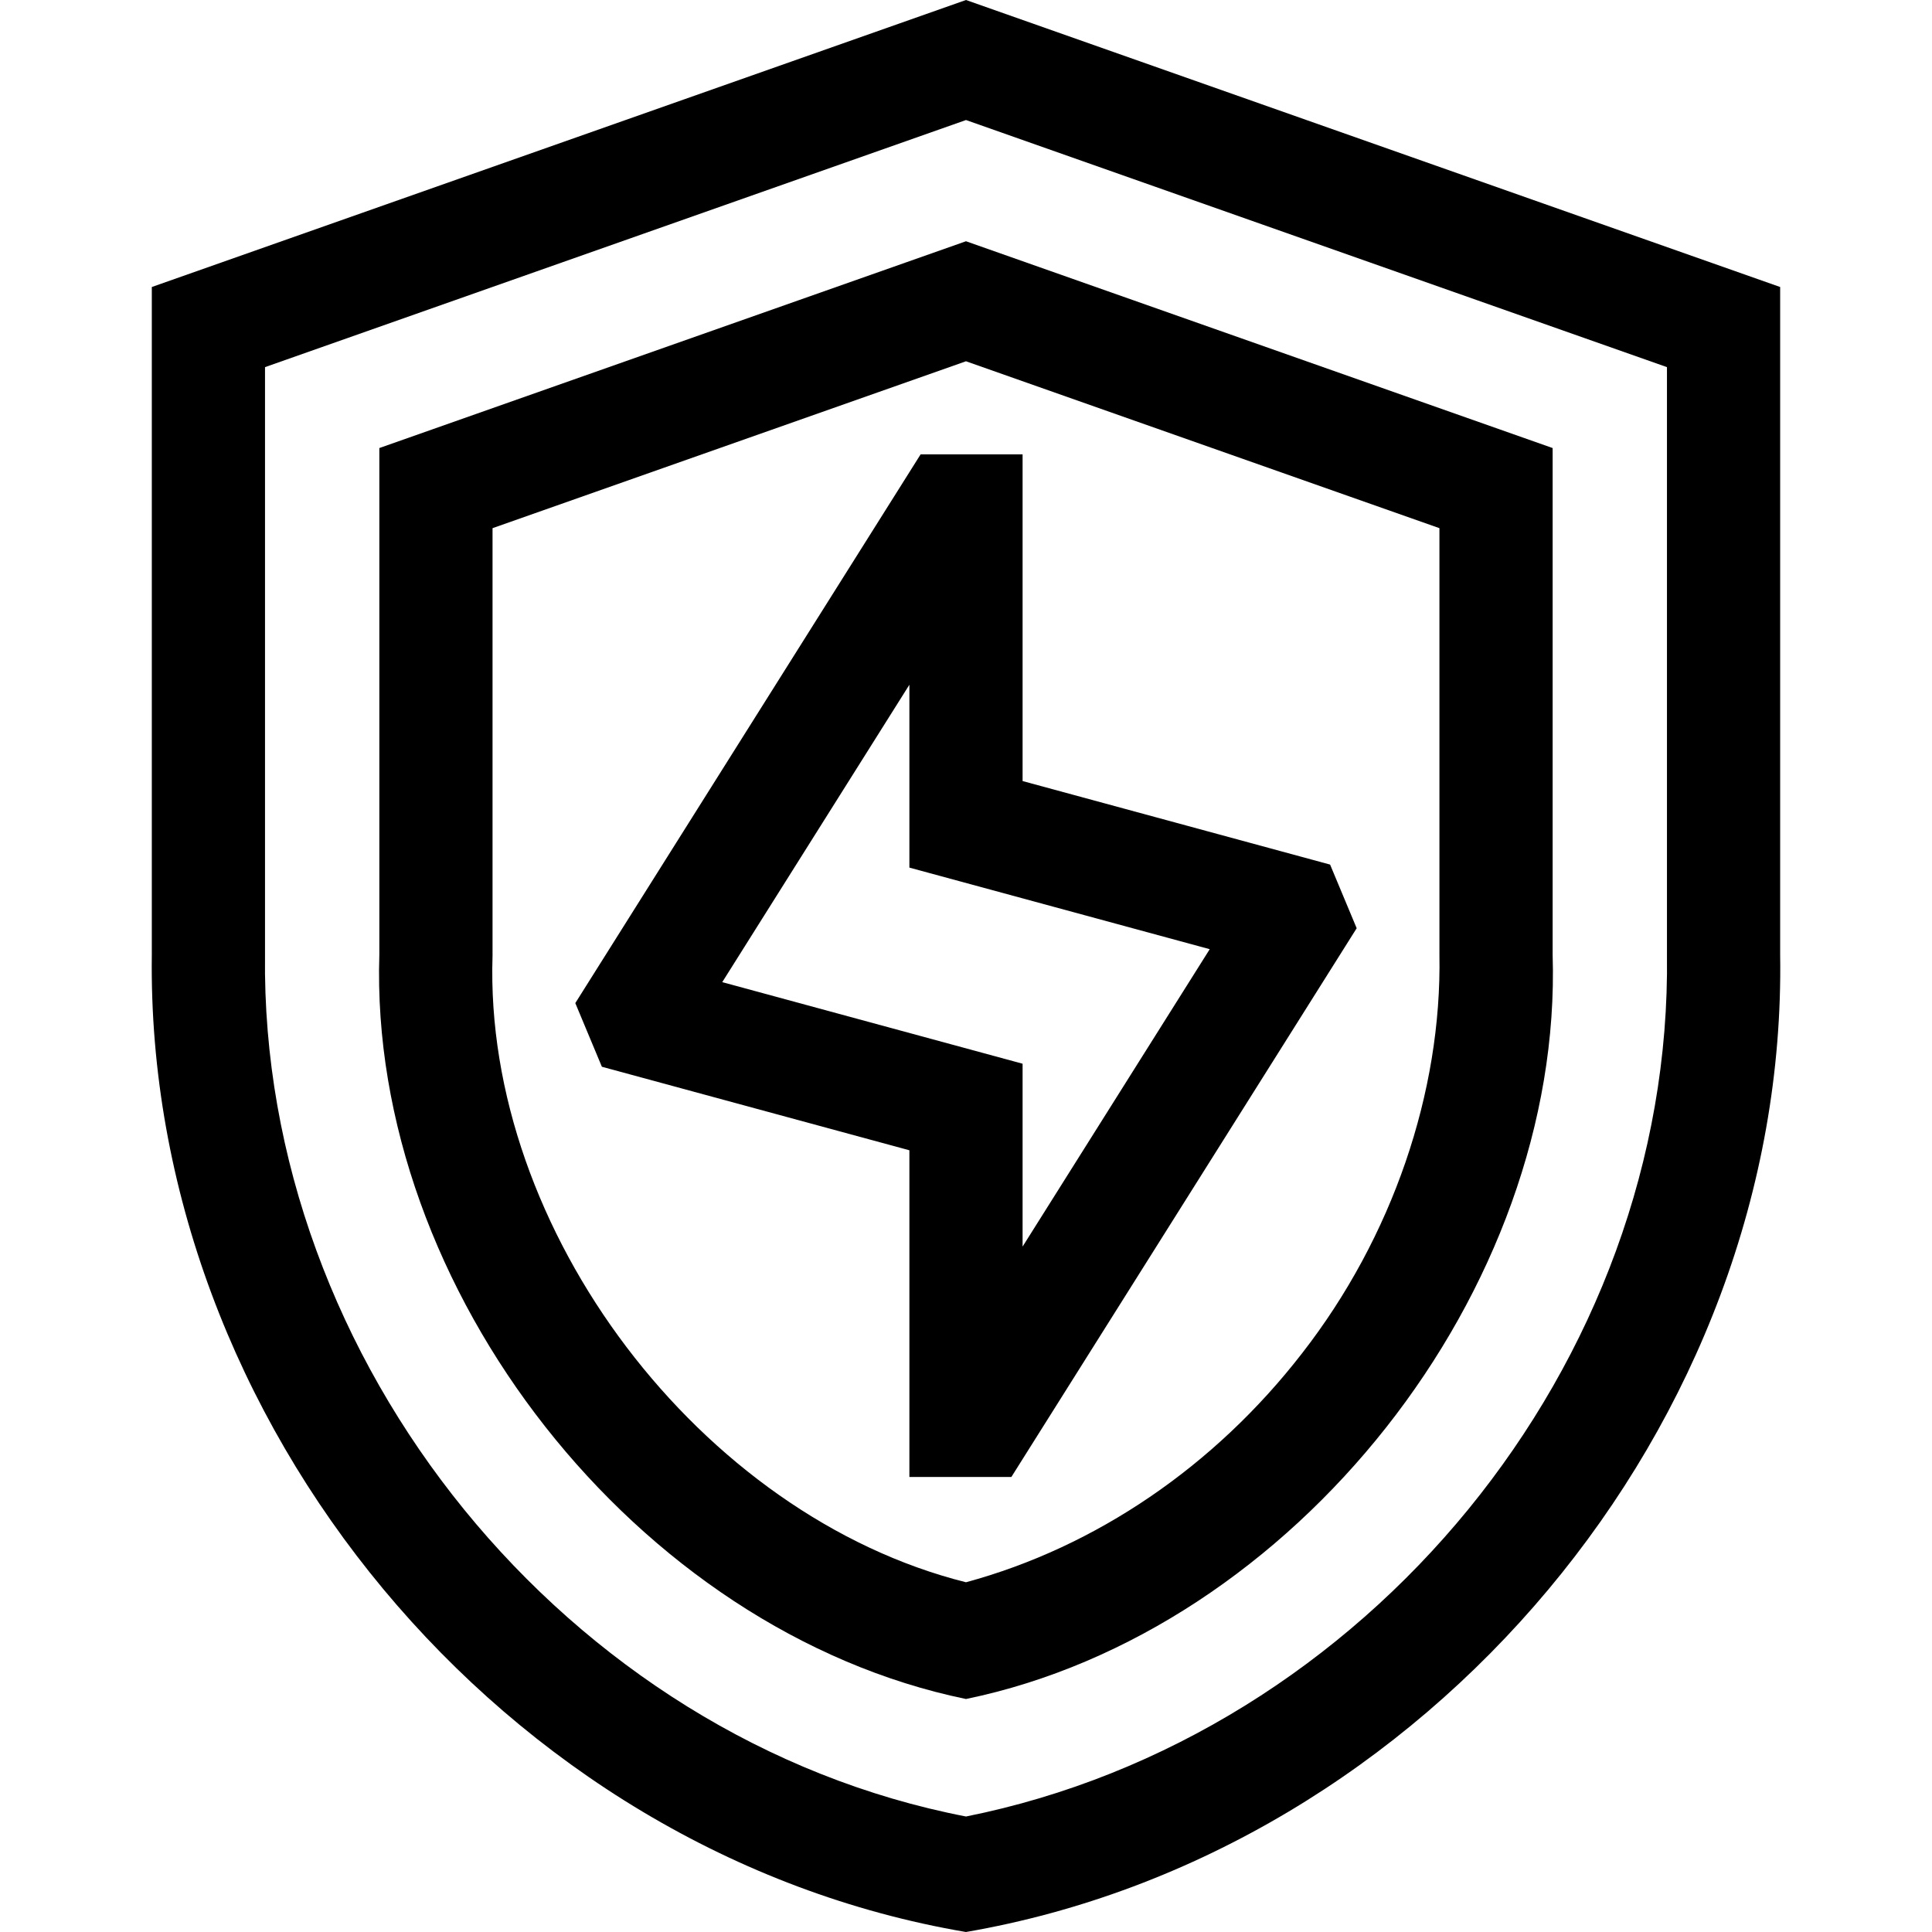 <svg id="Capa_1" enable-background="new 0 0 511.995 511.995" height="512" viewBox="0 0 511.995 511.995" width="512" xmlns="http://www.w3.org/2000/svg"><g><path d="m255.994 0-215.763 76.059v177.018c-1.617 123.64 93.215 238.089 215.751 258.919 121.781-20.976 217.693-134.528 215.774-258.941v-176.996zm185.762 253.015c1.456 108.585-79.891 207.173-185.753 228.372-105.772-20.42-187.078-120.497-185.772-228.333v-155.761l185.763-65.484 185.763 65.484v155.722z"/><path d="m255.994 63.933-155.466 54.803v134.212c-2.821 88.554 68.212 179.327 155.466 197.301 86.854-17.897 158.269-108.279 155.465-197.302v-134.212zm89.046 294.722c-23.164 29.909-54.67 51.342-89.047 60.658-70.19-17.586-127.869-93.252-125.467-166.042l.001-113.302 125.466-44.229 125.466 44.229v113.084c.652 36.294-12.429 74.814-36.419 105.602z"/><path d="m270.994 206.985v-86.576h-27.025l-91.509 145.419 7.043 16.87 81.491 22.135v86.576h27.025l91.51-145.422-7.045-16.867zm0 123.369v-48.459l-79.594-21.62 49.594-78.812v48.459l79.594 21.62z"/></g></svg>